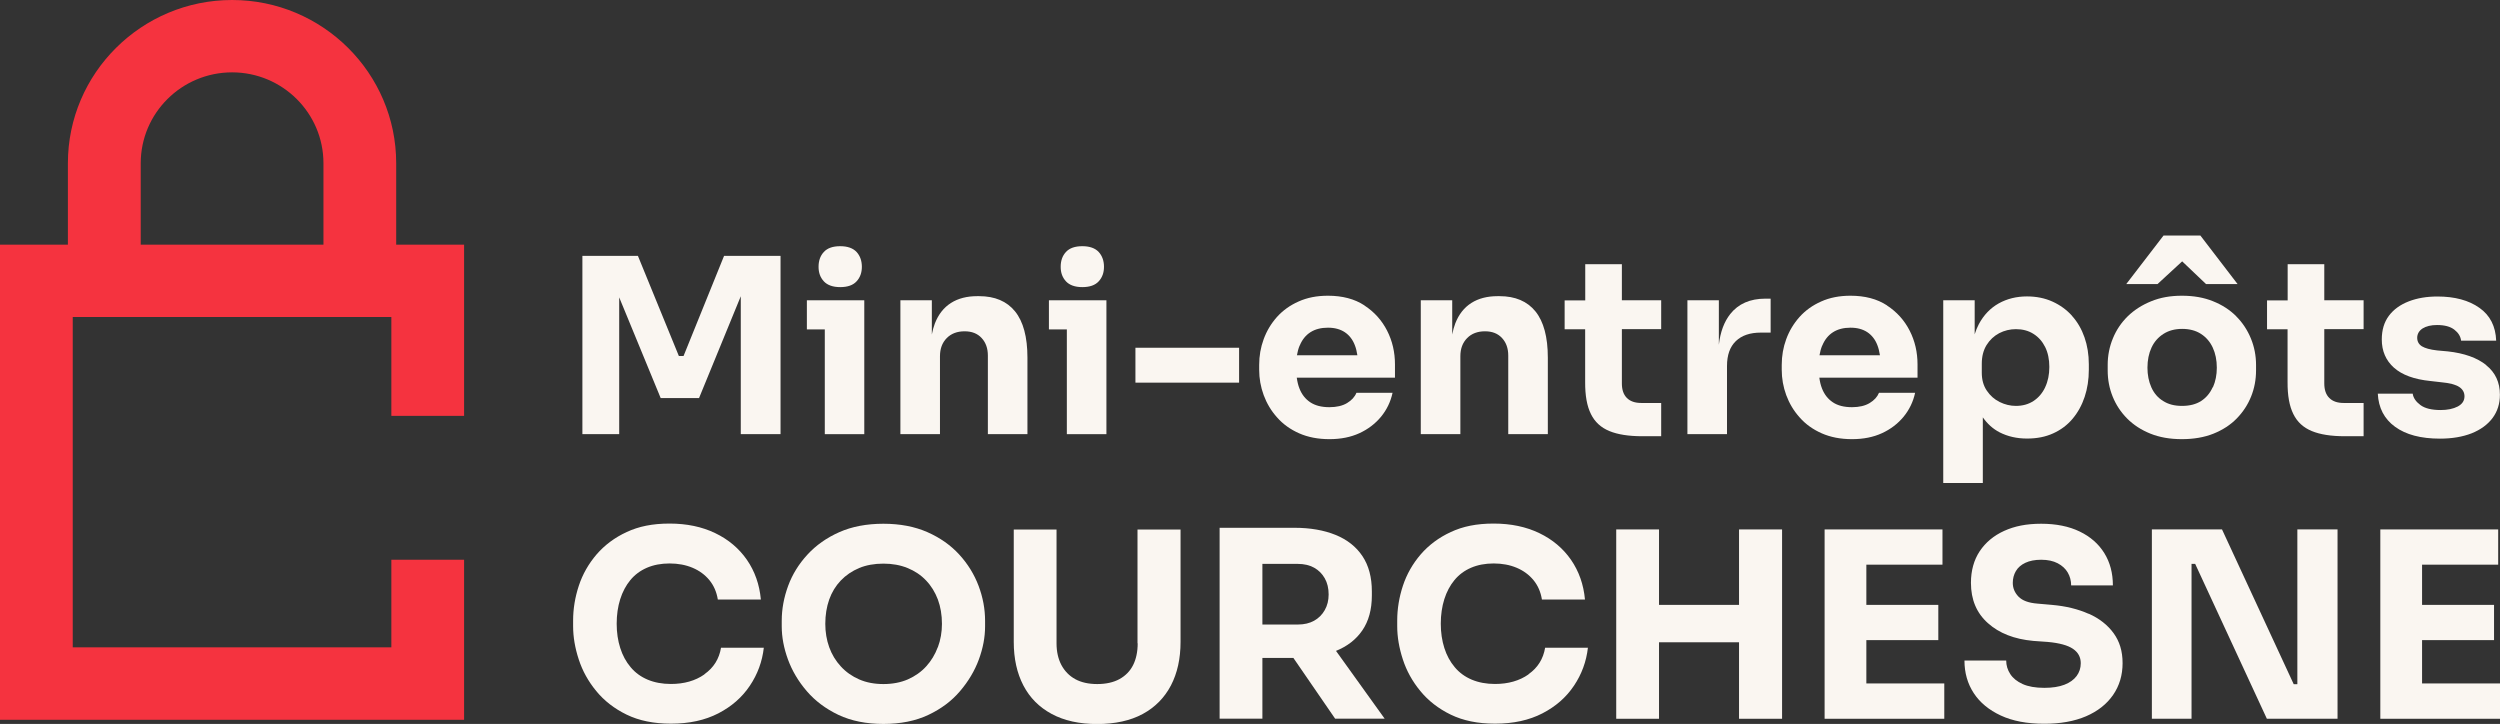 <svg width="259" height="75" viewBox="0 0 259 75" fill="none" xmlns="http://www.w3.org/2000/svg">
<rect x="0" y="0" width="259" height="75" fill="#333333" stroke="none"/>
<path d="M48.08 43.096V25.345H41.046V16.912C41.046 7.586 33.42 0 24.045 0C14.669 0 7.034 7.586 7.034 16.912V25.345H0V74.572H48.08V57.99H40.544V67.066H7.536V32.842H40.544V43.087H48.08V43.096ZM14.579 16.912C14.579 11.718 18.823 7.496 24.045 7.496C29.266 7.496 33.51 11.718 33.51 16.912V25.345H14.579V16.912Z" fill="#F5333F"/>
<path d="M72.976 69.869C72.034 70.529 70.877 70.859 69.504 70.859C68.607 70.859 67.8 70.708 67.1 70.413C66.4 70.119 65.808 69.69 65.332 69.119C64.857 68.557 64.498 67.896 64.256 67.129C64.013 66.37 63.888 65.531 63.888 64.612C63.888 63.693 64.013 62.836 64.256 62.069C64.498 61.31 64.848 60.65 65.305 60.096C65.763 59.543 66.337 59.115 67.019 58.82C67.701 58.526 68.49 58.374 69.37 58.374C70.249 58.374 71.047 58.526 71.747 58.82C72.447 59.115 73.03 59.543 73.488 60.096C73.945 60.65 74.241 61.328 74.367 62.113H78.826C78.683 60.552 78.198 59.186 77.382 57.999C76.565 56.821 75.471 55.893 74.098 55.233C72.725 54.572 71.155 54.242 69.37 54.242C67.584 54.242 66.176 54.537 64.929 55.117C63.672 55.697 62.641 56.473 61.806 57.437C60.981 58.401 60.362 59.481 59.967 60.677C59.572 61.873 59.375 63.077 59.375 64.291V64.88C59.375 65.987 59.572 67.138 59.958 68.316C60.344 69.503 60.945 70.591 61.77 71.591C62.587 72.591 63.637 73.412 64.92 74.036C66.203 74.661 67.728 74.973 69.513 74.973C71.406 74.973 73.039 74.616 74.421 73.903C75.802 73.189 76.888 72.234 77.687 71.038C78.485 69.851 78.97 68.53 79.131 67.102H74.699C74.502 68.271 73.927 69.181 72.985 69.842L72.976 69.869Z" fill="#FAF6F1"/>
<path d="M99.381 57.455C98.501 56.491 97.398 55.714 96.088 55.134C94.769 54.554 93.253 54.26 91.521 54.26C89.79 54.26 88.246 54.554 86.946 55.134C85.636 55.714 84.541 56.491 83.653 57.455C82.765 58.419 82.092 59.498 81.652 60.694C81.213 61.89 80.988 63.095 80.988 64.308V64.898C80.988 66.004 81.204 67.147 81.634 68.325C82.065 69.494 82.711 70.591 83.581 71.6C84.442 72.608 85.537 73.429 86.865 74.063C88.193 74.688 89.745 75 91.521 75C93.298 75 94.859 74.688 96.178 74.063C97.505 73.438 98.6 72.617 99.461 71.6C100.323 70.591 100.978 69.494 101.408 68.325C101.839 67.155 102.054 66.013 102.054 64.898V64.308C102.054 63.095 101.83 61.89 101.381 60.694C100.933 59.507 100.269 58.427 99.381 57.455ZM97.156 67.048C96.877 67.798 96.474 68.467 95.953 69.038C95.433 69.61 94.796 70.056 94.051 70.386C93.307 70.707 92.463 70.868 91.521 70.868C90.579 70.868 89.745 70.707 89.009 70.386C88.273 70.065 87.636 69.618 87.107 69.038C86.578 68.467 86.174 67.798 85.905 67.048C85.636 66.299 85.501 65.487 85.501 64.63C85.501 63.719 85.636 62.881 85.905 62.113C86.174 61.355 86.578 60.694 87.107 60.141C87.636 59.588 88.273 59.159 89.009 58.847C89.745 58.543 90.588 58.392 91.521 58.392C92.454 58.392 93.271 58.543 94.024 58.847C94.769 59.15 95.415 59.579 95.944 60.141C96.474 60.694 96.877 61.355 97.165 62.113C97.443 62.872 97.586 63.711 97.586 64.63C97.586 65.487 97.443 66.299 97.165 67.048H97.156Z" fill="#FAF6F1"/>
<path d="M117.864 66.647C117.864 67.522 117.703 68.28 117.389 68.905C117.075 69.529 116.599 70.011 115.971 70.359C115.343 70.699 114.571 70.868 113.674 70.868C112.777 70.868 112.014 70.699 111.395 70.359C110.776 70.02 110.301 69.529 109.96 68.896C109.628 68.262 109.457 67.513 109.457 66.656V54.858H105.025V66.495C105.025 68.236 105.357 69.735 106.021 71.011C106.685 72.287 107.663 73.269 108.955 73.965C110.247 74.661 111.817 75.009 113.665 75.009C115.514 75.009 117.111 74.661 118.393 73.965C119.676 73.269 120.645 72.278 121.309 71.011C121.973 69.735 122.305 68.236 122.305 66.495V54.858H117.846V66.656L117.864 66.647Z" fill="#FAF6F1"/>
<path d="M141.137 65.308C141.792 64.353 142.124 63.148 142.124 61.694V61.265C142.124 59.811 141.801 58.597 141.155 57.624C140.509 56.651 139.576 55.911 138.374 55.42C137.163 54.929 135.745 54.679 134.103 54.679H126.352V74.456H130.784V68.164H133.996L138.32 74.456H143.452L138.41 67.432C139.576 66.959 140.491 66.254 141.137 65.308ZM130.784 58.419H134.462C135.108 58.419 135.664 58.552 136.14 58.811C136.606 59.07 136.974 59.436 137.243 59.909C137.513 60.382 137.647 60.944 137.647 61.587C137.647 62.194 137.513 62.738 137.243 63.211C136.974 63.684 136.606 64.05 136.14 64.308C135.673 64.567 135.117 64.701 134.462 64.701H130.784V58.41V58.419Z" fill="#FAF6F1"/>
<path d="M158.354 69.868C157.411 70.529 156.254 70.859 154.881 70.859C153.984 70.859 153.177 70.707 152.477 70.413C151.777 70.118 151.185 69.69 150.71 69.119C150.234 68.557 149.875 67.896 149.633 67.129C149.391 66.37 149.265 65.531 149.265 64.612C149.265 63.693 149.391 62.836 149.633 62.069C149.875 61.31 150.225 60.65 150.683 60.096C151.14 59.543 151.714 59.115 152.396 58.82C153.078 58.526 153.868 58.374 154.747 58.374C155.626 58.374 156.425 58.526 157.124 58.82C157.824 59.115 158.407 59.543 158.865 60.096C159.323 60.65 159.619 61.328 159.744 62.113H164.203C164.06 60.551 163.575 59.186 162.759 57.999C161.942 56.821 160.848 55.893 159.475 55.233C158.102 54.572 156.532 54.242 154.747 54.242C152.961 54.242 151.553 54.536 150.306 55.117C149.05 55.697 148.018 56.473 147.184 57.437C146.358 58.401 145.739 59.481 145.344 60.676C144.95 61.872 144.752 63.077 144.752 64.291V64.88C144.752 65.986 144.95 67.138 145.335 68.316C145.721 69.503 146.322 70.591 147.148 71.591C147.964 72.59 149.014 73.412 150.297 74.036C151.58 74.661 153.105 74.973 154.89 74.973C156.783 74.973 158.416 74.616 159.798 73.902C161.18 73.188 162.265 72.234 163.064 71.038C163.862 69.851 164.347 68.53 164.508 67.102H160.076C159.879 68.271 159.305 69.181 158.363 69.842L158.354 69.868Z" fill="#FAF6F1"/>
<path d="M180.164 62.666H171.874V54.849H167.441V74.464H171.874V66.54H180.164V74.464H184.623V54.849H180.164V62.666Z" fill="#FAF6F1"/>
<path d="M193.354 66.316H200.809V62.666H193.354V58.499H201.24V54.849H189.029V74.464H201.428V70.805H193.354V66.316Z" fill="#FAF6F1"/>
<path d="M216.392 63.595C215.298 63.104 214.024 62.791 212.579 62.666L211.063 62.533C210.166 62.461 209.511 62.22 209.116 61.81C208.721 61.399 208.524 60.926 208.524 60.382C208.524 59.936 208.632 59.525 208.847 59.159C209.062 58.793 209.394 58.508 209.834 58.303C210.273 58.097 210.821 57.99 211.467 57.99C212.149 57.99 212.723 58.115 213.18 58.356C213.638 58.597 213.988 58.918 214.221 59.32C214.454 59.721 214.571 60.168 214.571 60.65H218.895C218.895 59.373 218.599 58.258 218.007 57.303C217.415 56.348 216.563 55.598 215.45 55.063C214.347 54.528 213.01 54.26 211.467 54.26C209.923 54.26 208.712 54.51 207.627 55.001C206.55 55.491 205.707 56.196 205.097 57.107C204.496 58.017 204.19 59.115 204.19 60.382C204.19 62.122 204.774 63.514 205.949 64.558C207.115 65.603 208.685 66.218 210.65 66.397L212.14 66.504C213.342 66.611 214.221 66.852 214.759 67.218C215.298 67.584 215.567 68.084 215.567 68.708C215.567 69.208 215.423 69.654 215.136 70.038C214.849 70.422 214.427 70.725 213.871 70.939C213.315 71.153 212.615 71.261 211.79 71.261C210.875 71.261 210.121 71.127 209.547 70.868C208.972 70.609 208.542 70.261 208.264 69.833C207.986 69.404 207.842 68.94 207.842 68.432H203.518C203.518 69.708 203.841 70.832 204.478 71.805C205.115 72.778 206.048 73.554 207.277 74.125C208.497 74.697 210.004 74.982 211.79 74.982C213.467 74.982 214.903 74.723 216.114 74.206C217.316 73.688 218.249 72.956 218.913 72.001C219.568 71.055 219.9 69.949 219.9 68.699C219.9 67.45 219.586 66.45 218.967 65.594C218.348 64.746 217.487 64.068 216.383 63.577L216.392 63.595Z" fill="#FAF6F1"/>
<path d="M238.006 70.886H237.63L230.201 54.849H222.934V74.464H227.043V58.418H227.42L234.848 74.464H242.169V54.849H238.006V70.886Z" fill="#FAF6F1"/>
<path d="M250.926 70.805V66.316H258.382V62.666H250.926V58.499H258.812V54.849H246.602V74.464H259.001V70.805H250.926Z" fill="#FAF6F1"/>
<path d="M70.815 36.884H70.331L66.087 26.505H60.336V44.979H64.149V30.807L68.446 41.239H72.421L76.745 30.691V44.979H80.864V26.505H75.014L70.815 36.884Z" fill="#FAF6F1"/>
<path d="M87.046 29.745C87.808 29.745 88.374 29.549 88.741 29.147C89.109 28.754 89.289 28.246 89.289 27.639C89.289 27.032 89.109 26.505 88.741 26.104C88.374 25.711 87.808 25.506 87.046 25.506C86.283 25.506 85.718 25.702 85.35 26.104C84.982 26.497 84.803 27.014 84.803 27.639C84.803 28.264 84.982 28.745 85.35 29.147C85.718 29.54 86.283 29.745 87.046 29.745Z" fill="#FAF6F1"/>
<path d="M83.592 31.11V34.127H85.449V44.979H89.54V31.11H83.592Z" fill="#FAF6F1"/>
<path d="M101.239 30.682C100.172 30.682 99.266 30.914 98.521 31.387C97.776 31.86 97.22 32.565 96.852 33.511C96.718 33.859 96.619 34.242 96.538 34.653V31.11H93.281V44.978H97.381V36.902C97.381 36.126 97.615 35.501 98.081 35.028C98.548 34.555 99.167 34.323 99.929 34.323C100.692 34.323 101.266 34.555 101.697 35.019C102.128 35.483 102.343 36.09 102.343 36.831V44.978H106.443V37.054C106.443 34.912 106.012 33.314 105.16 32.261C104.308 31.208 103.061 30.682 101.437 30.682H101.239Z" fill="#FAF6F1"/>
<path d="M108.668 31.11V34.127H110.525V44.979H114.625V31.11H108.668Z" fill="#FAF6F1"/>
<path d="M112.13 29.745C112.892 29.745 113.458 29.549 113.825 29.147C114.193 28.754 114.373 28.246 114.373 27.639C114.373 27.032 114.193 26.505 113.825 26.104C113.458 25.711 112.892 25.506 112.13 25.506C111.367 25.506 110.802 25.702 110.434 26.104C110.066 26.497 109.887 27.014 109.887 27.639C109.887 28.264 110.066 28.745 110.434 29.147C110.802 29.54 111.367 29.745 112.13 29.745Z" fill="#FAF6F1"/>
<path d="M128.37 36.027H117.631V39.642H128.37V36.027Z" fill="#FAF6F1"/>
<path d="M141.352 31.637C140.329 30.967 139.064 30.637 137.575 30.637C136.435 30.637 135.421 30.834 134.533 31.235C133.645 31.628 132.9 32.163 132.29 32.842C131.689 33.52 131.232 34.278 130.918 35.135C130.604 35.983 130.451 36.875 130.451 37.803V38.312C130.451 39.205 130.604 40.079 130.918 40.936C131.232 41.784 131.689 42.56 132.308 43.247C132.918 43.943 133.681 44.488 134.587 44.889C135.493 45.291 136.543 45.496 137.727 45.496C138.911 45.496 139.934 45.291 140.831 44.88C141.729 44.47 142.473 43.899 143.074 43.176C143.667 42.453 144.07 41.623 144.268 40.695H140.526C140.356 41.114 140.033 41.471 139.557 41.757C139.082 42.042 138.472 42.185 137.727 42.185C136.911 42.185 136.256 42.016 135.744 41.677C135.233 41.337 134.865 40.864 134.623 40.249C134.488 39.91 134.399 39.526 134.345 39.124H144.519V37.759C144.519 36.492 144.25 35.322 143.702 34.252C143.155 33.181 142.375 32.315 141.352 31.646V31.637ZM134.65 35.804C134.901 35.189 135.278 34.724 135.771 34.412C136.265 34.1 136.866 33.948 137.575 33.948C138.283 33.948 138.849 34.109 139.315 34.412C139.782 34.724 140.132 35.171 140.356 35.751C140.482 36.063 140.562 36.411 140.625 36.804H134.363C134.426 36.438 134.515 36.108 134.641 35.804H134.65Z" fill="#FAF6F1"/>
<path d="M155.151 30.682C154.084 30.682 153.178 30.914 152.433 31.387C151.688 31.86 151.132 32.565 150.764 33.511C150.63 33.859 150.531 34.242 150.45 34.653V31.11H147.193V44.978H151.294V36.902C151.294 36.126 151.527 35.501 151.993 35.028C152.46 34.555 153.079 34.323 153.842 34.323C154.604 34.323 155.178 34.555 155.609 35.019C156.04 35.483 156.255 36.09 156.255 36.831V44.978H160.355V37.054C160.355 34.912 159.924 33.314 159.072 32.261C158.22 31.208 156.973 30.682 155.349 30.682H155.151Z" fill="#FAF6F1"/>
<path d="M168.026 27.371H164.231V31.119H162.096V34.109H164.222V39.571C164.213 40.972 164.41 42.078 164.823 42.9C165.227 43.721 165.864 44.301 166.734 44.658C167.595 45.015 168.735 45.193 170.143 45.193H172.099V41.748H170.036C169.39 41.748 168.896 41.579 168.546 41.231C168.197 40.883 168.026 40.383 168.026 39.722V34.1H172.099V31.11H168.026V27.362V27.371Z" fill="#FAF6F1"/>
<path d="M179.257 32.529C178.62 33.332 178.226 34.394 178.073 35.715V31.11H174.816V44.978H178.917V37.919C178.917 36.786 179.222 35.929 179.832 35.34C180.442 34.751 181.303 34.457 182.425 34.457H183.438V30.94H182.9C181.303 30.94 180.092 31.476 179.249 32.538L179.257 32.529Z" fill="#FAF6F1"/>
<path d="M195.489 31.637C194.466 30.967 193.201 30.637 191.712 30.637C190.572 30.637 189.558 30.834 188.67 31.235C187.782 31.628 187.037 32.163 186.427 32.842C185.826 33.52 185.368 34.278 185.054 35.135C184.74 35.983 184.588 36.875 184.588 37.803V38.312C184.588 39.205 184.74 40.079 185.054 40.936C185.368 41.784 185.826 42.56 186.445 43.247C187.055 43.943 187.818 44.488 188.724 44.889C189.63 45.291 190.68 45.496 191.864 45.496C193.048 45.496 194.071 45.291 194.968 44.88C195.866 44.47 196.61 43.899 197.211 43.176C197.803 42.453 198.207 41.623 198.405 40.695H194.663C194.493 41.114 194.17 41.471 193.694 41.757C193.219 42.042 192.609 42.185 191.864 42.185C191.048 42.185 190.384 42.016 189.881 41.677C189.37 41.337 189.002 40.864 188.76 40.249C188.625 39.91 188.536 39.526 188.482 39.124H198.656V37.759C198.656 36.492 198.387 35.322 197.839 34.252C197.292 33.181 196.512 32.315 195.489 31.646V31.637ZM188.787 35.804C189.038 35.189 189.415 34.724 189.908 34.412C190.402 34.1 191.003 33.948 191.712 33.948C192.42 33.948 192.986 34.109 193.452 34.412C193.919 34.724 194.269 35.171 194.493 35.751C194.618 36.063 194.699 36.411 194.762 36.804H188.5C188.562 36.438 188.652 36.108 188.778 35.804H188.787Z" fill="#FAF6F1"/>
<path d="M214.67 32.725C214.105 32.092 213.423 31.601 212.634 31.244C211.844 30.887 210.965 30.709 209.996 30.709C208.911 30.709 207.933 30.95 207.071 31.431C206.21 31.913 205.519 32.627 205.008 33.582C204.837 33.903 204.694 34.26 204.577 34.635V31.11H201.32V50.039H205.42V43.238C205.887 43.908 206.47 44.434 207.161 44.791C208.004 45.219 208.946 45.434 209.996 45.434C211.046 45.434 211.916 45.255 212.706 44.898C213.495 44.541 214.168 44.041 214.715 43.39C215.263 42.739 215.684 41.98 215.971 41.114C216.258 40.249 216.402 39.312 216.402 38.321V37.741C216.402 36.732 216.25 35.795 215.953 34.947C215.657 34.1 215.227 33.35 214.653 32.717L214.67 32.725ZM211.88 40.124C211.593 40.73 211.189 41.203 210.669 41.543C210.149 41.882 209.548 42.051 208.848 42.051C208.274 42.051 207.708 41.917 207.17 41.65C206.623 41.382 206.183 40.989 205.833 40.472C205.483 39.954 205.313 39.338 205.313 38.615V37.678C205.313 36.938 205.474 36.295 205.806 35.751C206.138 35.215 206.578 34.805 207.116 34.519C207.654 34.242 208.238 34.1 208.848 34.1C209.539 34.1 210.149 34.26 210.669 34.591C211.189 34.921 211.593 35.376 211.88 35.956C212.167 36.536 212.311 37.223 212.311 38.017C212.311 38.812 212.167 39.508 211.88 40.115V40.124Z" fill="#FAF6F1"/>
<path d="M240.787 27.371H237.001V31.119H234.865V34.109H236.992V39.571C236.983 40.972 237.18 42.078 237.593 42.9C237.996 43.721 238.633 44.301 239.504 44.658C240.365 45.015 241.504 45.193 242.913 45.193H244.869V41.748H242.805C242.159 41.748 241.666 41.579 241.316 41.231C240.966 40.883 240.796 40.383 240.796 39.722V34.1H244.869V31.11H240.796V27.362L240.787 27.371Z" fill="#FAF6F1"/>
<path d="M257.573 37.822C256.622 37.063 255.294 36.59 253.58 36.403L252.486 36.304C251.759 36.224 251.23 36.072 250.907 35.876C250.584 35.671 250.422 35.376 250.422 34.992C250.422 34.609 250.61 34.27 250.978 34.029C251.355 33.797 251.849 33.672 252.477 33.672C253.257 33.672 253.858 33.832 254.271 34.154C254.684 34.475 254.917 34.85 254.971 35.296H258.604C258.551 33.815 257.976 32.672 256.873 31.896C255.769 31.11 254.316 30.718 252.521 30.718C251.4 30.718 250.404 30.887 249.534 31.227C248.664 31.566 247.973 32.065 247.488 32.717C246.995 33.377 246.753 34.189 246.753 35.171C246.753 36.367 247.174 37.34 248.009 38.089C248.852 38.839 250.108 39.303 251.786 39.472L252.88 39.597C253.778 39.678 254.415 39.847 254.773 40.088C255.141 40.329 255.321 40.66 255.321 41.061C255.321 41.516 255.087 41.864 254.621 42.114C254.154 42.355 253.562 42.48 252.853 42.48C251.92 42.48 251.221 42.31 250.754 41.962C250.287 41.614 250.018 41.222 249.956 40.784H246.34C246.412 42.248 247.004 43.399 248.125 44.211C249.247 45.032 250.799 45.443 252.782 45.443C254.038 45.443 255.132 45.255 256.065 44.89C256.998 44.515 257.716 43.988 258.228 43.31C258.739 42.623 258.99 41.82 258.99 40.892C258.99 39.606 258.515 38.589 257.564 37.831L257.573 37.822Z" fill="#FAF6F1"/>
<path d="M231.672 32.761C231.008 32.101 230.209 31.583 229.267 31.208C228.325 30.825 227.258 30.637 226.046 30.637C224.835 30.637 223.812 30.825 222.87 31.208C221.919 31.592 221.112 32.11 220.439 32.761C219.766 33.422 219.255 34.18 218.896 35.055C218.537 35.92 218.357 36.84 218.357 37.803V38.383C218.357 39.33 218.528 40.231 218.869 41.079C219.21 41.926 219.712 42.694 220.367 43.354C221.031 44.024 221.83 44.541 222.781 44.925C223.732 45.309 224.817 45.496 226.037 45.496C227.258 45.496 228.37 45.309 229.321 44.925C230.272 44.541 231.071 44.024 231.726 43.354C232.38 42.685 232.874 41.926 233.215 41.079C233.556 40.231 233.726 39.33 233.726 38.383V37.803C233.726 36.84 233.547 35.929 233.188 35.055C232.829 34.189 232.327 33.422 231.663 32.761H231.672ZM229.231 40.124C228.962 40.731 228.558 41.204 228.038 41.543C227.509 41.882 226.854 42.051 226.055 42.051C225.257 42.051 224.638 41.882 224.099 41.543C223.552 41.204 223.148 40.731 222.879 40.124C222.61 39.517 222.476 38.839 222.476 38.098C222.476 37.304 222.619 36.608 222.897 36.01C223.175 35.412 223.588 34.939 224.135 34.591C224.683 34.243 225.32 34.073 226.073 34.073C226.827 34.073 227.482 34.243 228.02 34.591C228.558 34.939 228.962 35.412 229.24 36.01C229.518 36.608 229.662 37.304 229.662 38.098C229.662 38.839 229.527 39.517 229.258 40.124H229.231Z" fill="#FAF6F1"/>
<path d="M226.073 27.076L228.549 29.432H231.815L227.957 24.399H224.144L220.277 29.432H223.516L226.073 27.076Z" fill="#FAF6F1"/>
</svg>
